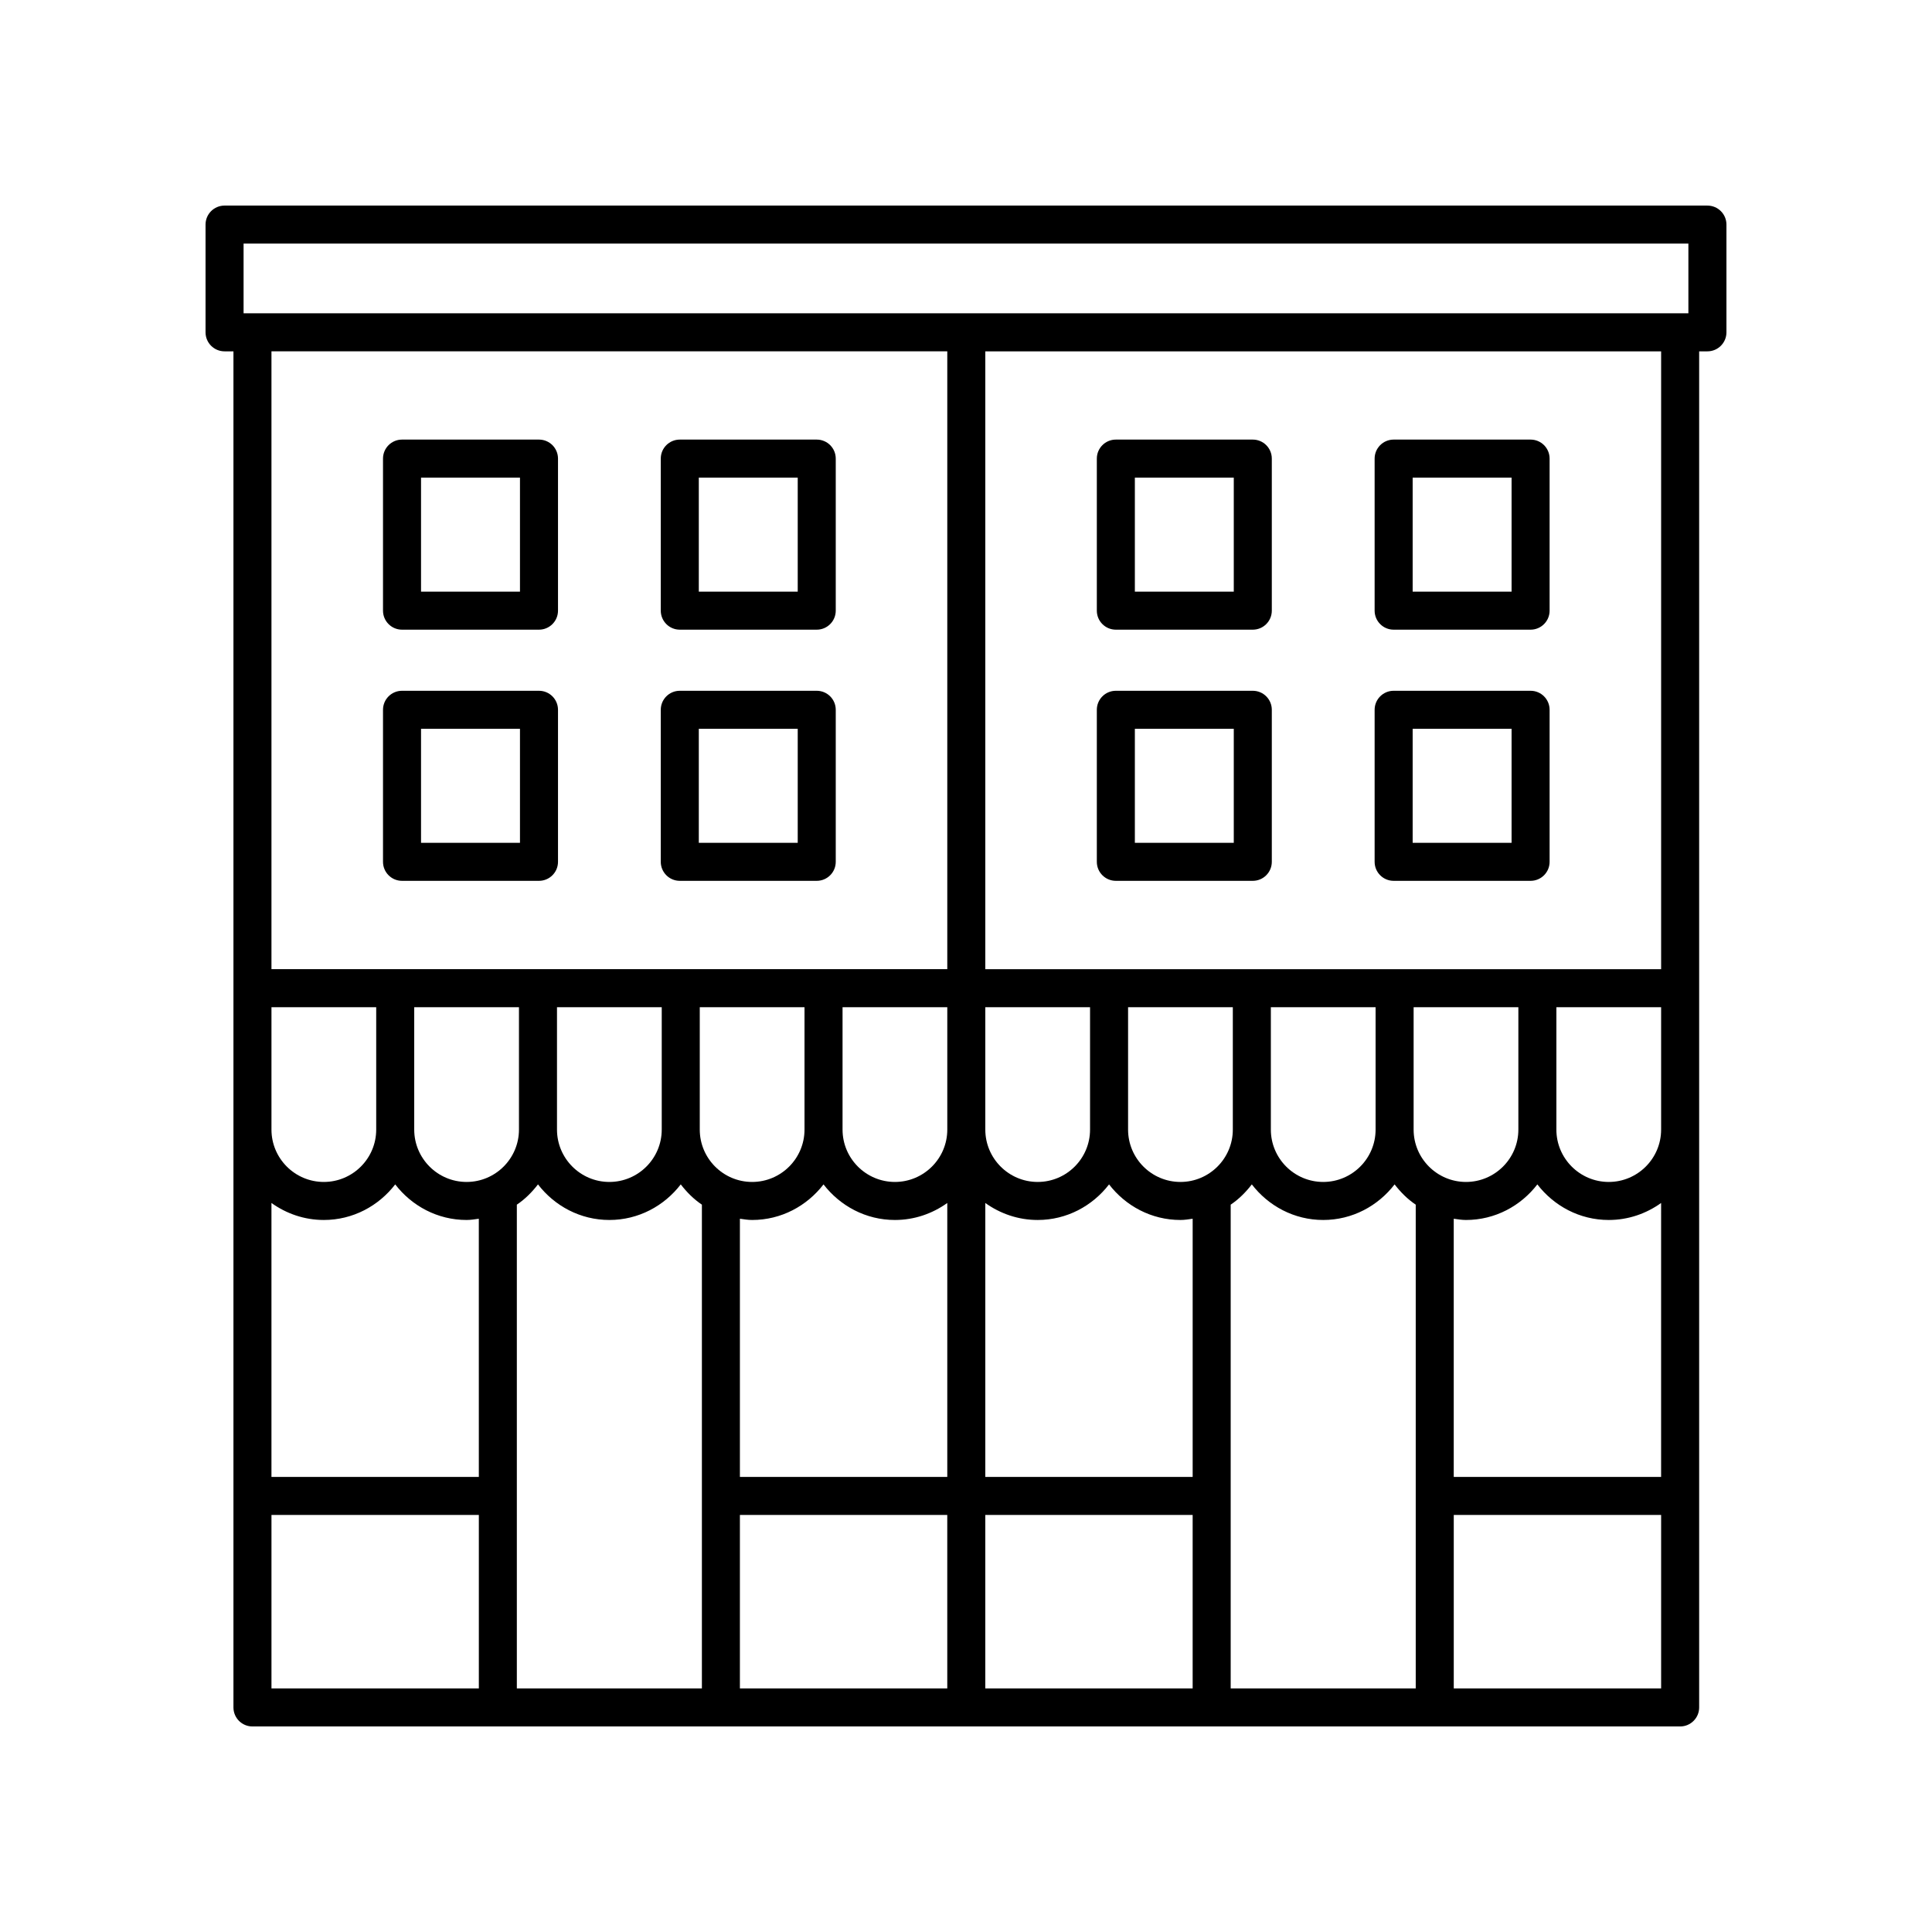<?xml version="1.0" encoding="UTF-8"?>
<!-- Uploaded to: SVG Repo, www.svgrepo.com, Generator: SVG Repo Mixer Tools -->
<svg fill="#000000" width="800px" height="800px" version="1.1" viewBox="144 144 512 512" xmlns="http://www.w3.org/2000/svg">
 <g>
  <path d="m250.54 310.87h36.297c2.781 0 5.039-2.254 5.039-5.039v-40.297c0-2.785-2.254-5.039-5.039-5.039h-36.297c-2.781 0-5.039 2.254-5.039 5.039v40.297c0 2.785 2.258 5.039 5.039 5.039zm5.039-40.293h26.219v30.219h-26.219z"/>
  <path d="m324.15 310.87h36.293c2.781 0 5.039-2.254 5.039-5.039v-40.297c0-2.785-2.254-5.039-5.039-5.039h-36.293c-2.781 0-5.039 2.254-5.039 5.039v40.297c0.004 2.785 2.258 5.039 5.039 5.039zm5.039-40.293h26.215v30.219h-26.215z"/>
  <path d="m250.54 377.43h36.297c2.781 0 5.039-2.254 5.039-5.039v-40.289c0-2.785-2.254-5.039-5.039-5.039h-36.297c-2.781 0-5.039 2.254-5.039 5.039v40.289c0 2.785 2.258 5.039 5.039 5.039zm5.039-40.289h26.219v30.215h-26.219z"/>
  <path d="m324.15 377.43h36.293c2.781 0 5.039-2.254 5.039-5.039v-40.289c0-2.785-2.254-5.039-5.039-5.039h-36.293c-2.781 0-5.039 2.254-5.039 5.039v40.289c0.004 2.785 2.258 5.039 5.039 5.039zm5.039-40.289h26.215v30.215h-26.215z"/>
  <path d="m596.48 198.48h-392.97c-2.781 0-5.039 2.254-5.039 5.039v28.551c0 2.785 2.254 5.039 5.039 5.039h2.356v359.38c0 2.785 2.254 5.039 5.039 5.039h378.35c2.781 0 5.039-2.254 5.039-5.039v-359.38h2.191c2.781 0 5.039-2.254 5.039-5.039v-28.551c0-2.785-2.258-5.035-5.039-5.035zm-387.93 10.074h382.89v18.477h-382.89zm186.49 28.551v163.73h-179.1v-163.73zm189.17 298.3h-54.953v-68.426c1.07 0.145 2.129 0.328 3.238 0.328 7.727 0 14.535-3.734 18.918-9.43 4.383 5.695 11.191 9.43 18.918 9.43 5.184 0 9.953-1.695 13.879-4.504zm-203.05-68.098c5.184 0 9.953-1.695 13.879-4.504v72.602h-54.957v-68.426c1.07 0.145 2.129 0.328 3.238 0.328 7.727 0 14.535-3.734 18.918-9.43 4.387 5.691 11.195 9.43 18.922 9.43zm56.75-9.43c4.383 5.695 11.191 9.43 18.918 9.43 1.109 0 2.172-0.18 3.238-0.328v68.426h-54.953v-72.602c3.926 2.809 8.695 4.504 13.879 4.504 7.727 0 14.535-3.738 18.918-9.43zm-80.707-14.527c0 7.656-6.227 13.879-13.879 13.879s-13.879-6.223-13.879-13.879v-32.434h27.758zm-37.836 0c0 7.656-6.227 13.879-13.879 13.879-7.652 0-13.879-6.223-13.879-13.879v-32.434h27.758zm-37.836 0c0 7.656-6.227 13.879-13.879 13.879s-13.879-6.223-13.879-13.879v-32.434h27.758zm-37.832 0c0 7.656-6.227 13.879-13.879 13.879-7.652 0-13.879-6.223-13.879-13.879v-32.434h27.758zm-27.762 19.453c3.926 2.809 8.695 4.504 13.879 4.504 7.727 0 14.535-3.734 18.918-9.43 4.383 5.695 11.191 9.43 18.918 9.43 1.109 0 2.172-0.18 3.238-0.328l0.004 68.426h-54.957zm65.031 0.445c2.164-1.453 4.012-3.309 5.602-5.371 4.383 5.695 11.191 9.43 18.918 9.43 7.727 0 14.535-3.734 18.918-9.43 1.59 2.062 3.438 3.918 5.602 5.371v128.2h-49.039zm59.113 82.23h54.953l0.004 45.973h-54.957zm65.031 0h54.953v45.973h-54.953zm65.031-82.23c2.164-1.453 4.012-3.309 5.602-5.371 4.383 5.695 11.191 9.43 18.918 9.43 7.727 0 14.535-3.734 18.918-9.43 1.59 2.062 3.438 3.918 5.602 5.371v128.2h-49.039zm114.07-19.898c0 7.656-6.227 13.879-13.879 13.879-7.652 0-13.879-6.223-13.879-13.879v-32.434h27.758zm-37.832 0c0 7.656-6.227 13.879-13.879 13.879s-13.879-6.223-13.879-13.879v-32.434h27.758zm-37.836 0c0 7.656-6.227 13.879-13.879 13.879-7.652 0-13.879-6.223-13.879-13.879v-32.434h27.758zm-37.836 0c0 7.656-6.227 13.879-13.879 13.879-7.652 0-13.879-6.223-13.879-13.879v-32.434h27.758zm-37.836 0c0 7.656-6.227 13.879-13.879 13.879s-13.879-6.223-13.879-13.879v-32.434h27.758zm-37.832 0c0 7.656-6.227 13.879-13.879 13.879-7.652 0-13.879-6.223-13.879-13.879v-32.434h27.758zm-179.1 102.13h54.957v45.973h-54.957zm313.32 45.973v-45.973h54.953v45.973zm54.953-190.61h-179.1v-163.73h179.1z"/>
  <path d="m439.71 310.87h36.293c2.781 0 5.039-2.254 5.039-5.039v-40.297c0-2.785-2.254-5.039-5.039-5.039h-36.293c-2.781 0-5.039 2.254-5.039 5.039v40.297c0 2.785 2.258 5.039 5.039 5.039zm5.039-40.293h26.215v30.219h-26.215z"/>
  <path d="m513.33 310.87h36.293c2.781 0 5.039-2.254 5.039-5.039v-40.297c0-2.785-2.254-5.039-5.039-5.039h-36.293c-2.781 0-5.039 2.254-5.039 5.039v40.297c0 2.785 2.258 5.039 5.039 5.039zm5.039-40.293h26.215v30.219h-26.215z"/>
  <path d="m439.71 377.43h36.293c2.781 0 5.039-2.254 5.039-5.039v-40.289c0-2.785-2.254-5.039-5.039-5.039h-36.293c-2.781 0-5.039 2.254-5.039 5.039v40.289c0 2.785 2.258 5.039 5.039 5.039zm5.039-40.289h26.215v30.215h-26.215z"/>
  <path d="m513.33 377.43h36.293c2.781 0 5.039-2.254 5.039-5.039v-40.289c0-2.785-2.254-5.039-5.039-5.039h-36.293c-2.781 0-5.039 2.254-5.039 5.039v40.289c0 2.785 2.258 5.039 5.039 5.039zm5.039-40.289h26.215v30.215h-26.215z"/>
 </g>
</svg>